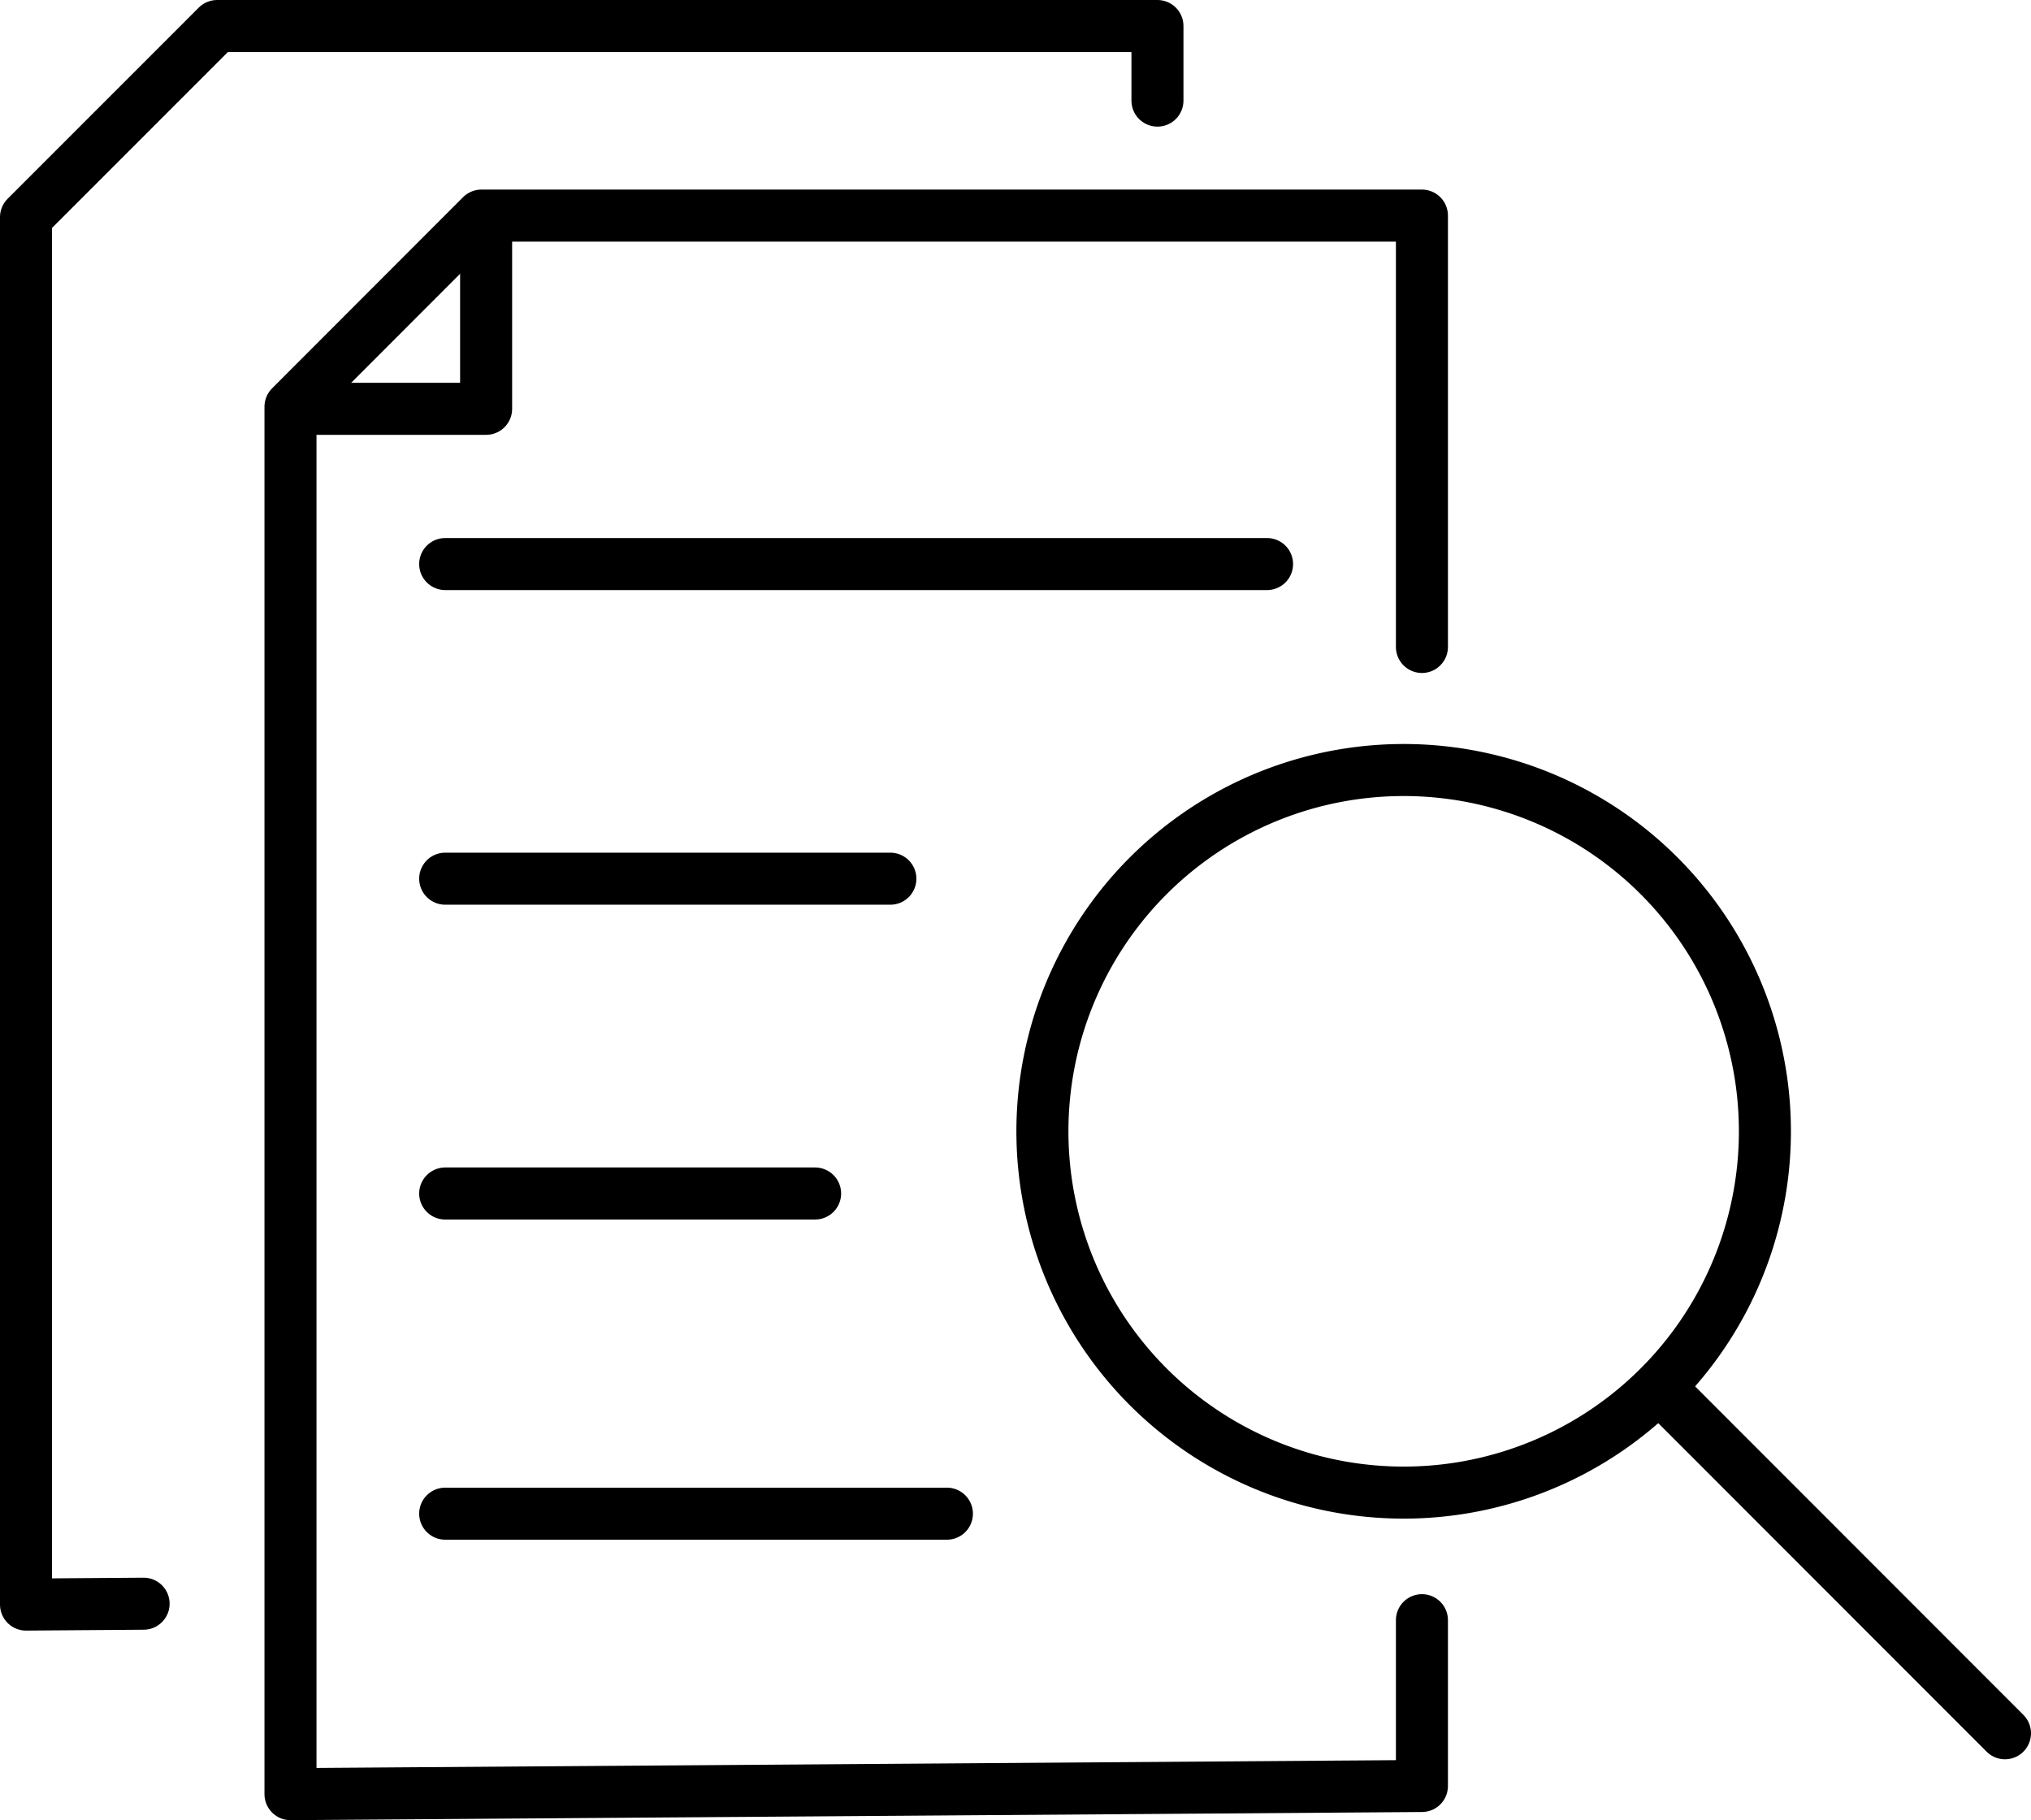 <?xml version="1.0" encoding="UTF-8"?>
<svg xmlns="http://www.w3.org/2000/svg" viewBox="0 0 117.11 104.94">
  <defs>
    <style>.cls-1{fill:none;stroke:#000;stroke-linecap:round;stroke-linejoin:round;stroke-width:3px;}</style>
  </defs>
  <g id="Ebene_2" data-name="Ebene 2">
    <g id="Ebene_1-2" data-name="Ebene 1">
      <polyline class="cls-1" points="66.74 5.8 66.74 1.5 12.52 1.5 1.5 12.52 1.5 92.51 8.28 92.46"></polyline>
      <polyline class="cls-1" points="81.99 37.3 81.99 12.43 27.76 12.43 16.75 23.45 16.75 103.44 81.99 102.97 81.99 93.41"></polyline>
      <line class="cls-1" x1="25.67" y1="32.52" x2="73.06" y2="32.52"></line>
      <line class="cls-1" x1="25.67" y1="50.66" x2="51.34" y2="50.66"></line>
      <line class="cls-1" x1="25.67" y1="68.81" x2="47" y2="68.81"></line>
      <line class="cls-1" x1="25.67" y1="87.27" x2="54.6" y2="87.27"></line>
      <polyline class="cls-1" points="28.03 13.09 28.03 23.57 17.56 23.57"></polyline>
      <path class="cls-1" d="M95.68,50.51a20.83,20.83,0,1,1-8.54-5.17A20.79,20.79,0,0,1,95.68,50.51Z"></path>
      <line class="cls-1" x1="115.61" y1="99.93" x2="96.03" y2="80.34"></line>
    </g>
  </g>
</svg>
